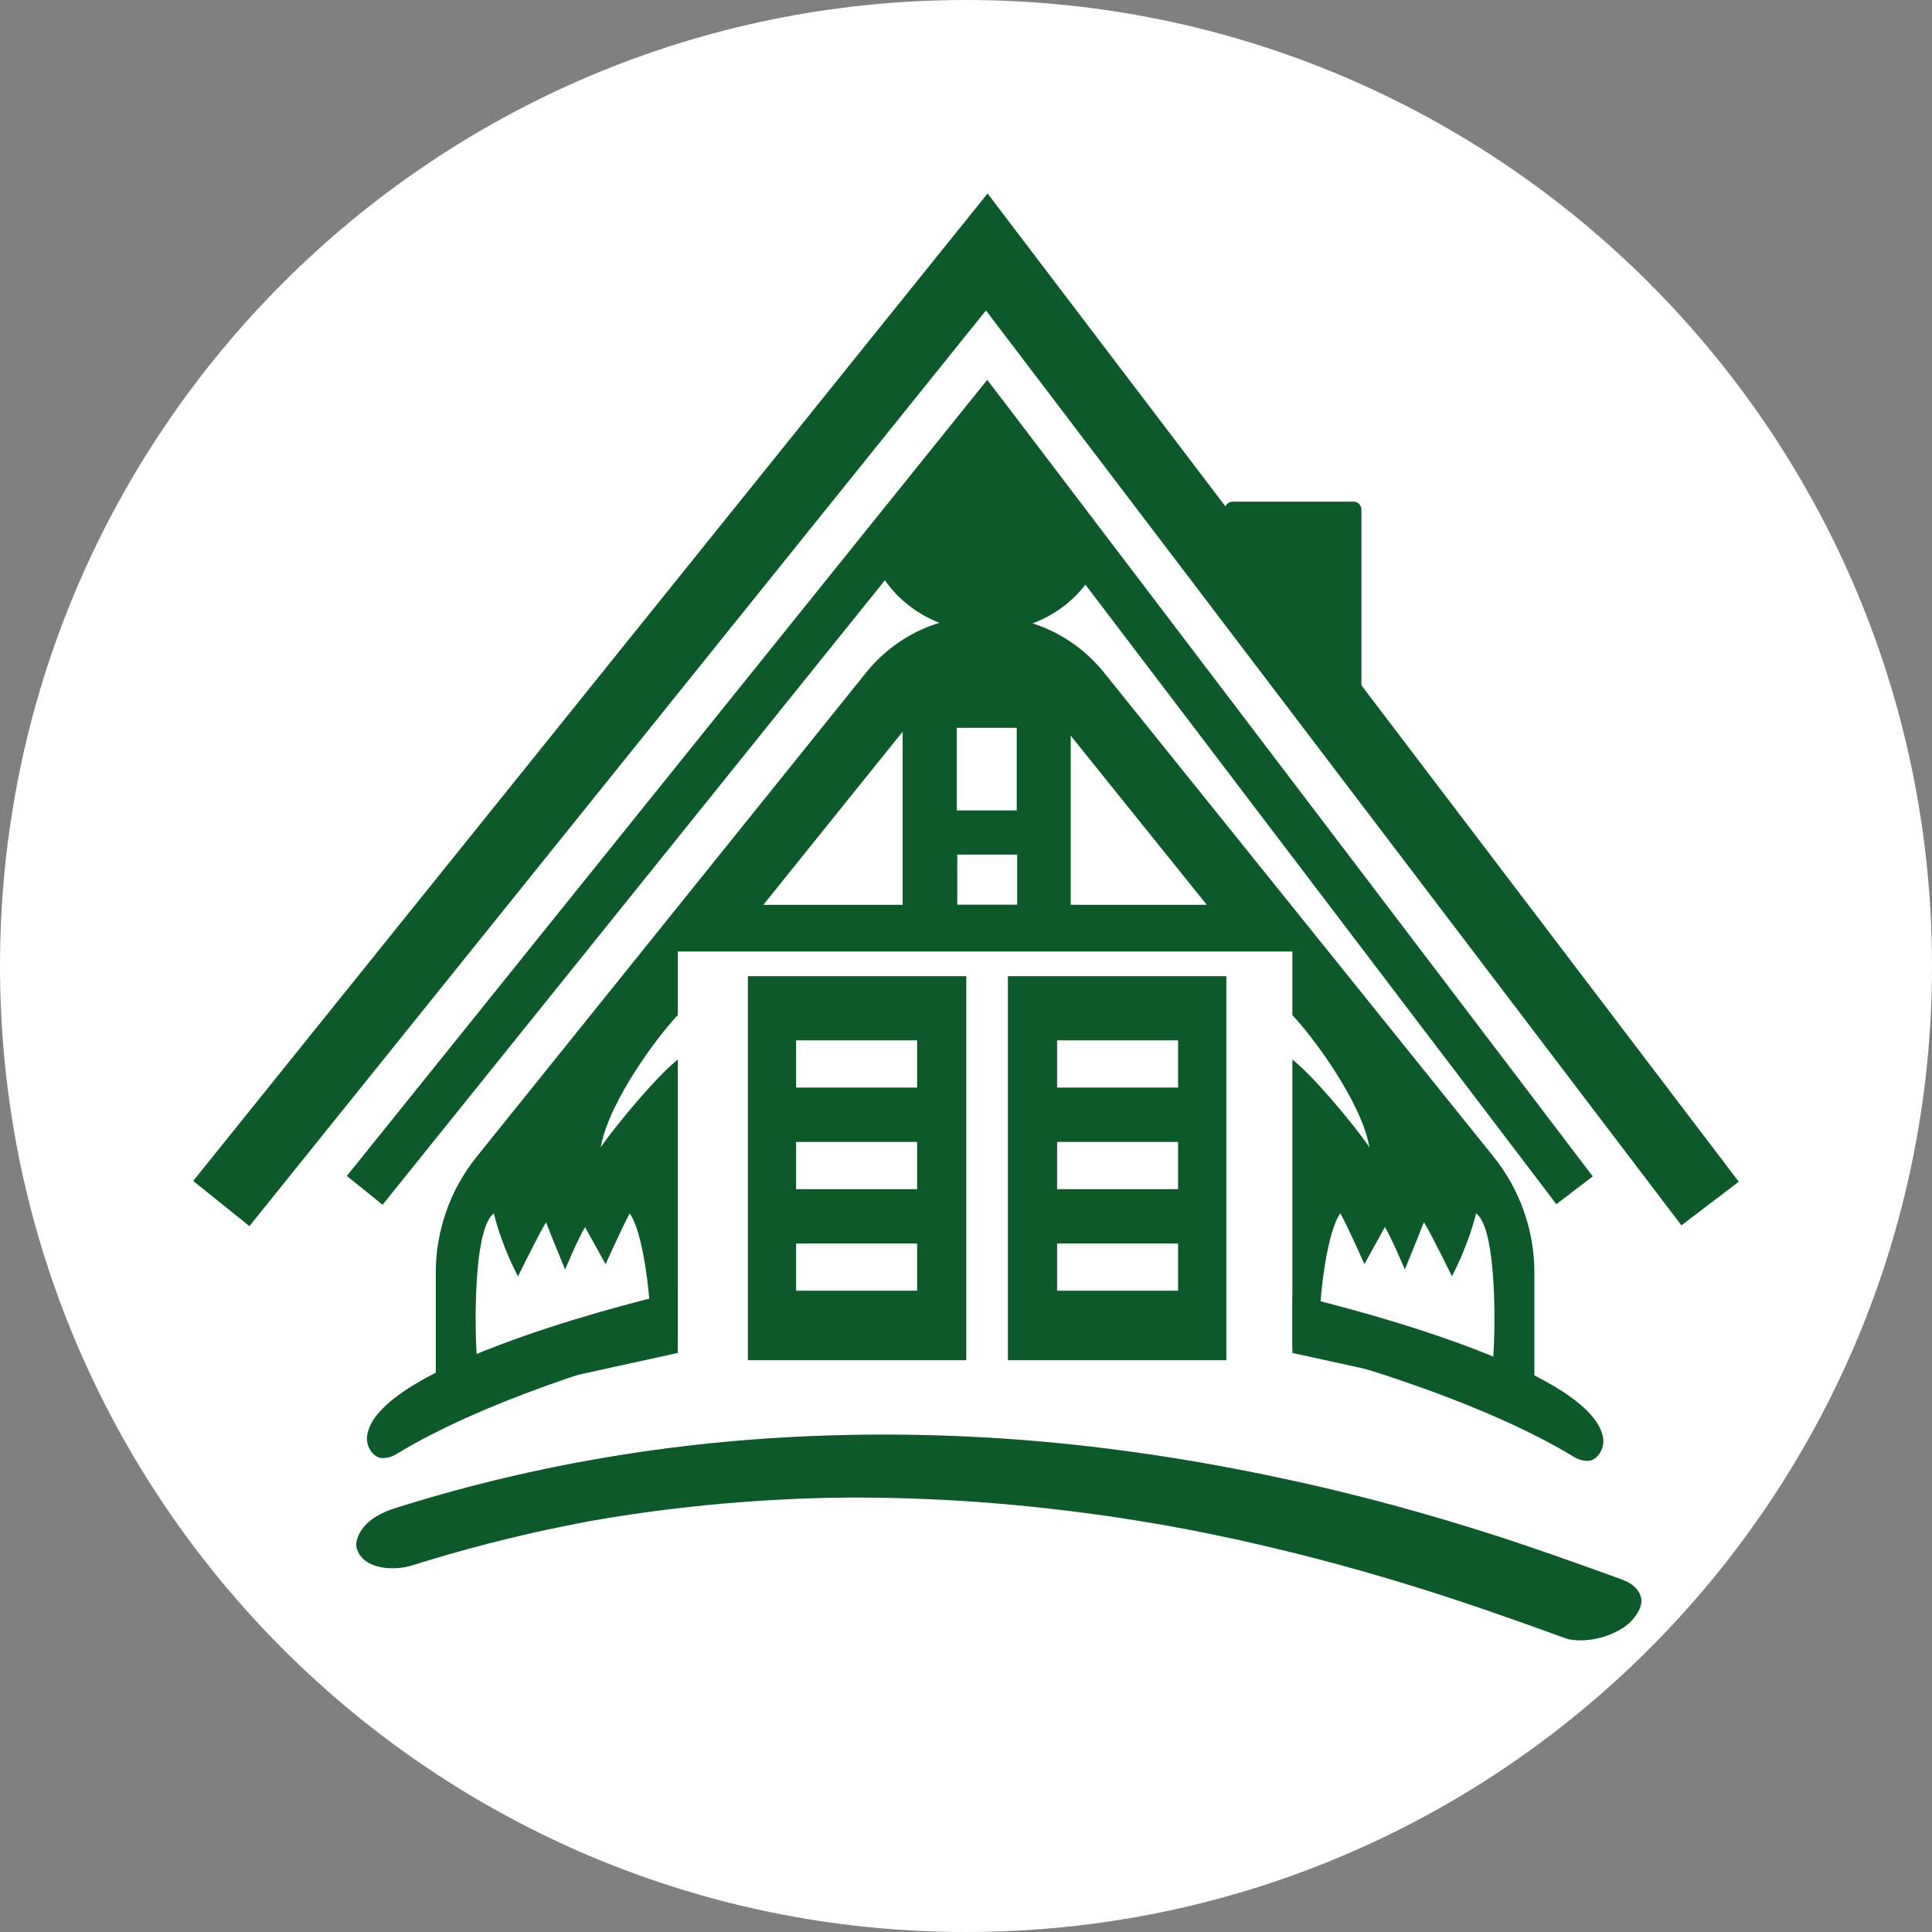 <svg xmlns="http://www.w3.org/2000/svg" xmlns:xlink="http://www.w3.org/1999/xlink" width="512" zoomAndPan="magnify" viewBox="0 0 384 384" height="512" preserveAspectRatio="xMidYMid meet" version="1.0"><rect x="0" y="0" width="384" height="384" fill="#808080" stroke="none"/><defs><clipPath id="9504d52fc3"><path d="M 192 0 C 85.961 0 0 85.961 0 192 C 0 298.039 85.961 384 192 384 C 298.039 384 384 298.039 384 192 C 384 85.961 298.039 0 192 0 Z M 192 0 " clip-rule="nonzero"/></clipPath><clipPath id="f79331f92d"><path d="M 38.398 38.398 L 345.898 38.398 L 345.898 244 L 38.398 244 Z M 38.398 38.398 " clip-rule="nonzero"/></clipPath><clipPath id="6f67e5a325"><path d="M 70 285 L 327 285 L 327 326.398 L 70 326.398 Z M 70 285 " clip-rule="nonzero"/></clipPath></defs><g clip-path="url(#9504d52fc3)"><rect x="-38.4" width="460.8" fill="#ffffff" y="-38.4" height="460.8" fill-opacity="1"/></g><g clip-path="url(#f79331f92d)"><path fill="#0d592a" d="M 49.574 243.707 L 38.398 234.719 L 196.285 38.457 L 345.594 234.879 L 334.191 243.547 L 195.965 61.703 Z M 49.574 243.707 " fill-opacity="1" fill-rule="nonzero"/></g><path fill="#0d592a" d="M 76.039 239.453 L 68.934 233.73 L 196.215 75.5 L 199.758 80.121 L 316.578 233.82 L 309.336 239.34 L 196.031 90.281 Z M 76.039 239.453 " fill-opacity="1" fill-rule="nonzero"/><path fill="#0d592a" d="M 269.031 99.711 L 244.984 99.711 C 244.133 99.711 243.418 100.422 243.418 101.273 L 243.418 113.113 C 244.109 114.562 261.168 138.449 262.043 139.461 L 269.031 139.461 C 269.883 139.461 270.594 138.75 270.594 137.898 L 270.594 101.273 C 270.594 100.422 269.906 99.711 269.031 99.711 Z M 269.031 99.711 " fill-opacity="1" fill-rule="nonzero"/><path fill="#0d592a" d="M 196.609 85.777 C 195.41 88.191 174.902 111.227 174.074 112.148 C 177.684 120.012 186.191 125.551 196.125 125.551 C 206.242 125.551 214.887 119.805 218.359 111.711 C 217.07 110.238 198.219 86.812 196.609 85.777 Z M 196.609 85.777 " fill-opacity="1" fill-rule="nonzero"/><path fill="#0d592a" d="M 179.41 133.785 L 179.41 186.734 L 212.816 186.734 L 212.816 133.785 Z M 190.168 144.66 L 202.078 144.66 L 202.078 161.074 L 190.168 161.074 Z M 202.172 179.836 L 190.262 179.836 L 190.262 169.859 L 202.172 169.859 Z M 202.172 179.836 " fill-opacity="1" fill-rule="nonzero"/><path fill="#0d592a" d="M 148.645 194.023 L 148.645 270.355 L 192.055 270.355 L 192.055 194.023 Z M 182.285 256.539 L 158.234 256.539 L 158.234 247.156 L 182.285 247.156 Z M 182.285 236.352 L 158.234 236.352 L 158.234 226.969 L 182.285 226.969 Z M 182.285 216.164 L 158.234 216.164 L 158.234 206.781 L 182.285 206.781 Z M 182.285 216.164 " fill-opacity="1" fill-rule="nonzero"/><path fill="#0d592a" d="M 200.332 194.023 L 200.332 270.355 L 243.742 270.355 L 243.742 194.023 Z M 210.105 247.156 L 234.152 247.156 L 234.152 256.539 L 210.105 256.539 Z M 210.105 226.969 L 234.152 226.969 L 234.152 236.352 L 210.105 236.352 Z M 210.105 206.781 L 234.152 206.781 L 234.152 216.164 L 210.105 216.164 Z M 210.105 206.781 " fill-opacity="1" fill-rule="nonzero"/><path fill="#0d592a" d="M 296.898 229.957 L 219.461 133.715 C 213.621 126.449 204.906 122.332 195.574 122.473 C 195.574 122.473 195.551 122.473 195.551 122.473 C 186.398 122.473 177.867 126.562 172.121 133.715 L 94.707 229.957 C 89.488 236.441 86.613 244.605 86.613 252.906 L 86.613 279.461 L 134.715 268.906 L 134.715 210.598 C 130.598 213.863 122.871 223.086 119.402 228.004 C 121.078 218.648 131.266 205.289 134.715 201.77 C 134.715 199.035 134.715 189.125 134.715 189.125 L 256.871 189.125 C 256.871 189.125 256.871 199.035 256.871 201.77 C 260.297 205.289 270.504 218.625 272.184 228.004 C 268.734 223.062 261.008 213.84 256.871 210.598 L 256.871 268.906 L 304.969 279.461 L 304.969 252.906 C 304.969 244.582 302.094 236.441 296.898 229.957 Z M 120.367 251.273 C 120.367 251.273 123.539 244.191 125.148 241.18 C 127.676 244.512 129.266 256.836 129.266 262.812 C 124.895 262.516 103.352 266.031 94.777 269.711 C 94.41 265.434 93.902 244.305 98.156 241.18 C 99.836 248.008 102.961 253.688 102.961 253.688 C 102.961 253.688 106.688 246.031 108.527 242.926 C 110.113 246.996 112.32 252.328 112.32 252.328 C 112.32 252.328 114.895 246.191 116.273 243.914 C 117.398 245.848 120.367 251.273 120.367 251.273 Z M 195.457 179.836 L 151.727 179.836 L 182.262 141.875 C 185.504 137.852 190.309 135.531 195.457 135.484 C 195.551 135.484 195.641 135.484 195.734 135.484 C 195.758 135.484 195.805 135.484 195.824 135.484 C 195.918 135.484 196.008 135.484 196.125 135.484 C 201.273 135.508 206.082 137.832 209.32 141.875 L 239.855 179.836 Z M 296.785 269.688 C 288.23 266.012 266.688 262.492 262.297 262.793 C 262.297 256.836 263.883 244.488 266.41 241.156 C 268.043 244.168 271.195 251.25 271.195 251.25 C 271.195 251.25 274.16 245.824 275.262 243.891 C 276.641 246.168 279.219 252.309 279.219 252.309 C 279.219 252.309 281.426 246.973 283.012 242.902 C 284.852 245.984 288.574 253.664 288.574 253.664 C 288.574 253.664 291.703 247.984 293.379 241.156 C 297.68 244.281 297.176 265.434 296.785 269.688 Z M 296.785 269.688 " fill-opacity="1" fill-rule="nonzero"/><path fill="#0d592a" d="M 134.715 256.812 C 134.414 256.836 134.094 256.883 133.77 256.953 C 120.184 260.148 73.945 272.473 72.934 285.691 C 72.797 287.578 74.246 289.809 76.016 289.809 C 76.934 289.809 77.879 289.555 78.727 289.047 C 95.832 278.609 121.977 270.586 134.715 267.438 Z M 134.715 256.812 " fill-opacity="1" fill-rule="nonzero"/><path fill="#0d592a" d="M 256.891 257.363 C 257.191 257.387 257.512 257.434 257.836 257.504 C 271.422 260.699 317.66 273.023 318.672 286.242 C 318.809 288.129 317.359 290.359 315.59 290.359 C 314.672 290.359 313.727 290.105 312.879 289.602 C 295.773 279.16 269.629 271.137 256.891 267.988 Z M 256.891 257.363 " fill-opacity="1" fill-rule="nonzero"/><g clip-path="url(#6f67e5a325)"><path fill="#0d592a" d="M 81.879 311.145 C 92.062 307.949 102.387 305.281 112.848 303.188 C 114.02 302.957 115.172 302.727 116.344 302.5 C 116.641 302.453 116.918 302.383 117.215 302.336 C 118.941 302.016 114.941 302.75 116.184 302.52 C 116.824 302.406 117.492 302.293 118.137 302.176 C 120.711 301.738 123.309 301.305 125.906 300.934 C 130.805 300.223 135.703 299.625 140.621 299.141 C 145.426 298.684 150.234 298.312 155.039 298.062 C 157.5 297.922 159.957 297.832 162.441 297.762 C 163.523 297.738 164.602 297.691 165.707 297.691 C 166.258 297.691 166.785 297.672 167.34 297.672 C 167.684 297.672 168.004 297.672 168.352 297.648 C 169.453 297.625 165.891 297.672 167.363 297.648 C 176.512 297.602 185.664 297.898 194.793 298.566 C 203.297 299.188 211.781 300.129 220.242 301.348 C 224.223 301.922 228.176 302.566 232.129 303.258 C 232.406 303.305 232.684 303.348 232.98 303.418 C 233.922 303.578 230.887 303.027 231.832 303.211 C 232.336 303.305 232.82 303.395 233.324 303.488 C 234.312 303.672 235.305 303.855 236.293 304.039 C 238.133 304.383 239.969 304.773 241.785 305.141 C 255.074 307.902 268.227 311.352 281.195 315.375 C 290.414 318.227 299.543 321.422 308.625 324.707 C 309.43 325.008 310.234 325.285 311.039 325.582 C 313.129 326.34 316.098 326.043 318.164 325.492 C 320.258 324.938 322.926 323.719 324.398 322.02 C 325.477 320.754 326.695 318.984 326.074 317.215 C 325.43 315.398 323.961 314.523 322.211 313.879 C 313.543 310.73 304.855 307.625 296.07 304.82 C 283.449 300.797 270.664 297.301 257.719 294.453 C 241.121 290.797 224.266 288.059 207.32 286.543 C 188.168 284.84 168.832 284.656 149.656 286.105 C 128.391 287.715 107.191 291.438 86.684 297.301 C 84.062 298.039 81.465 298.844 78.867 299.648 C 76.613 300.359 74.289 301.348 72.637 303.117 C 71.578 304.246 70.383 306.27 70.957 307.926 C 72.336 312.039 78.43 312.223 81.879 311.145 Z M 81.879 311.145 " fill-opacity="1" fill-rule="nonzero"/></g></svg>
